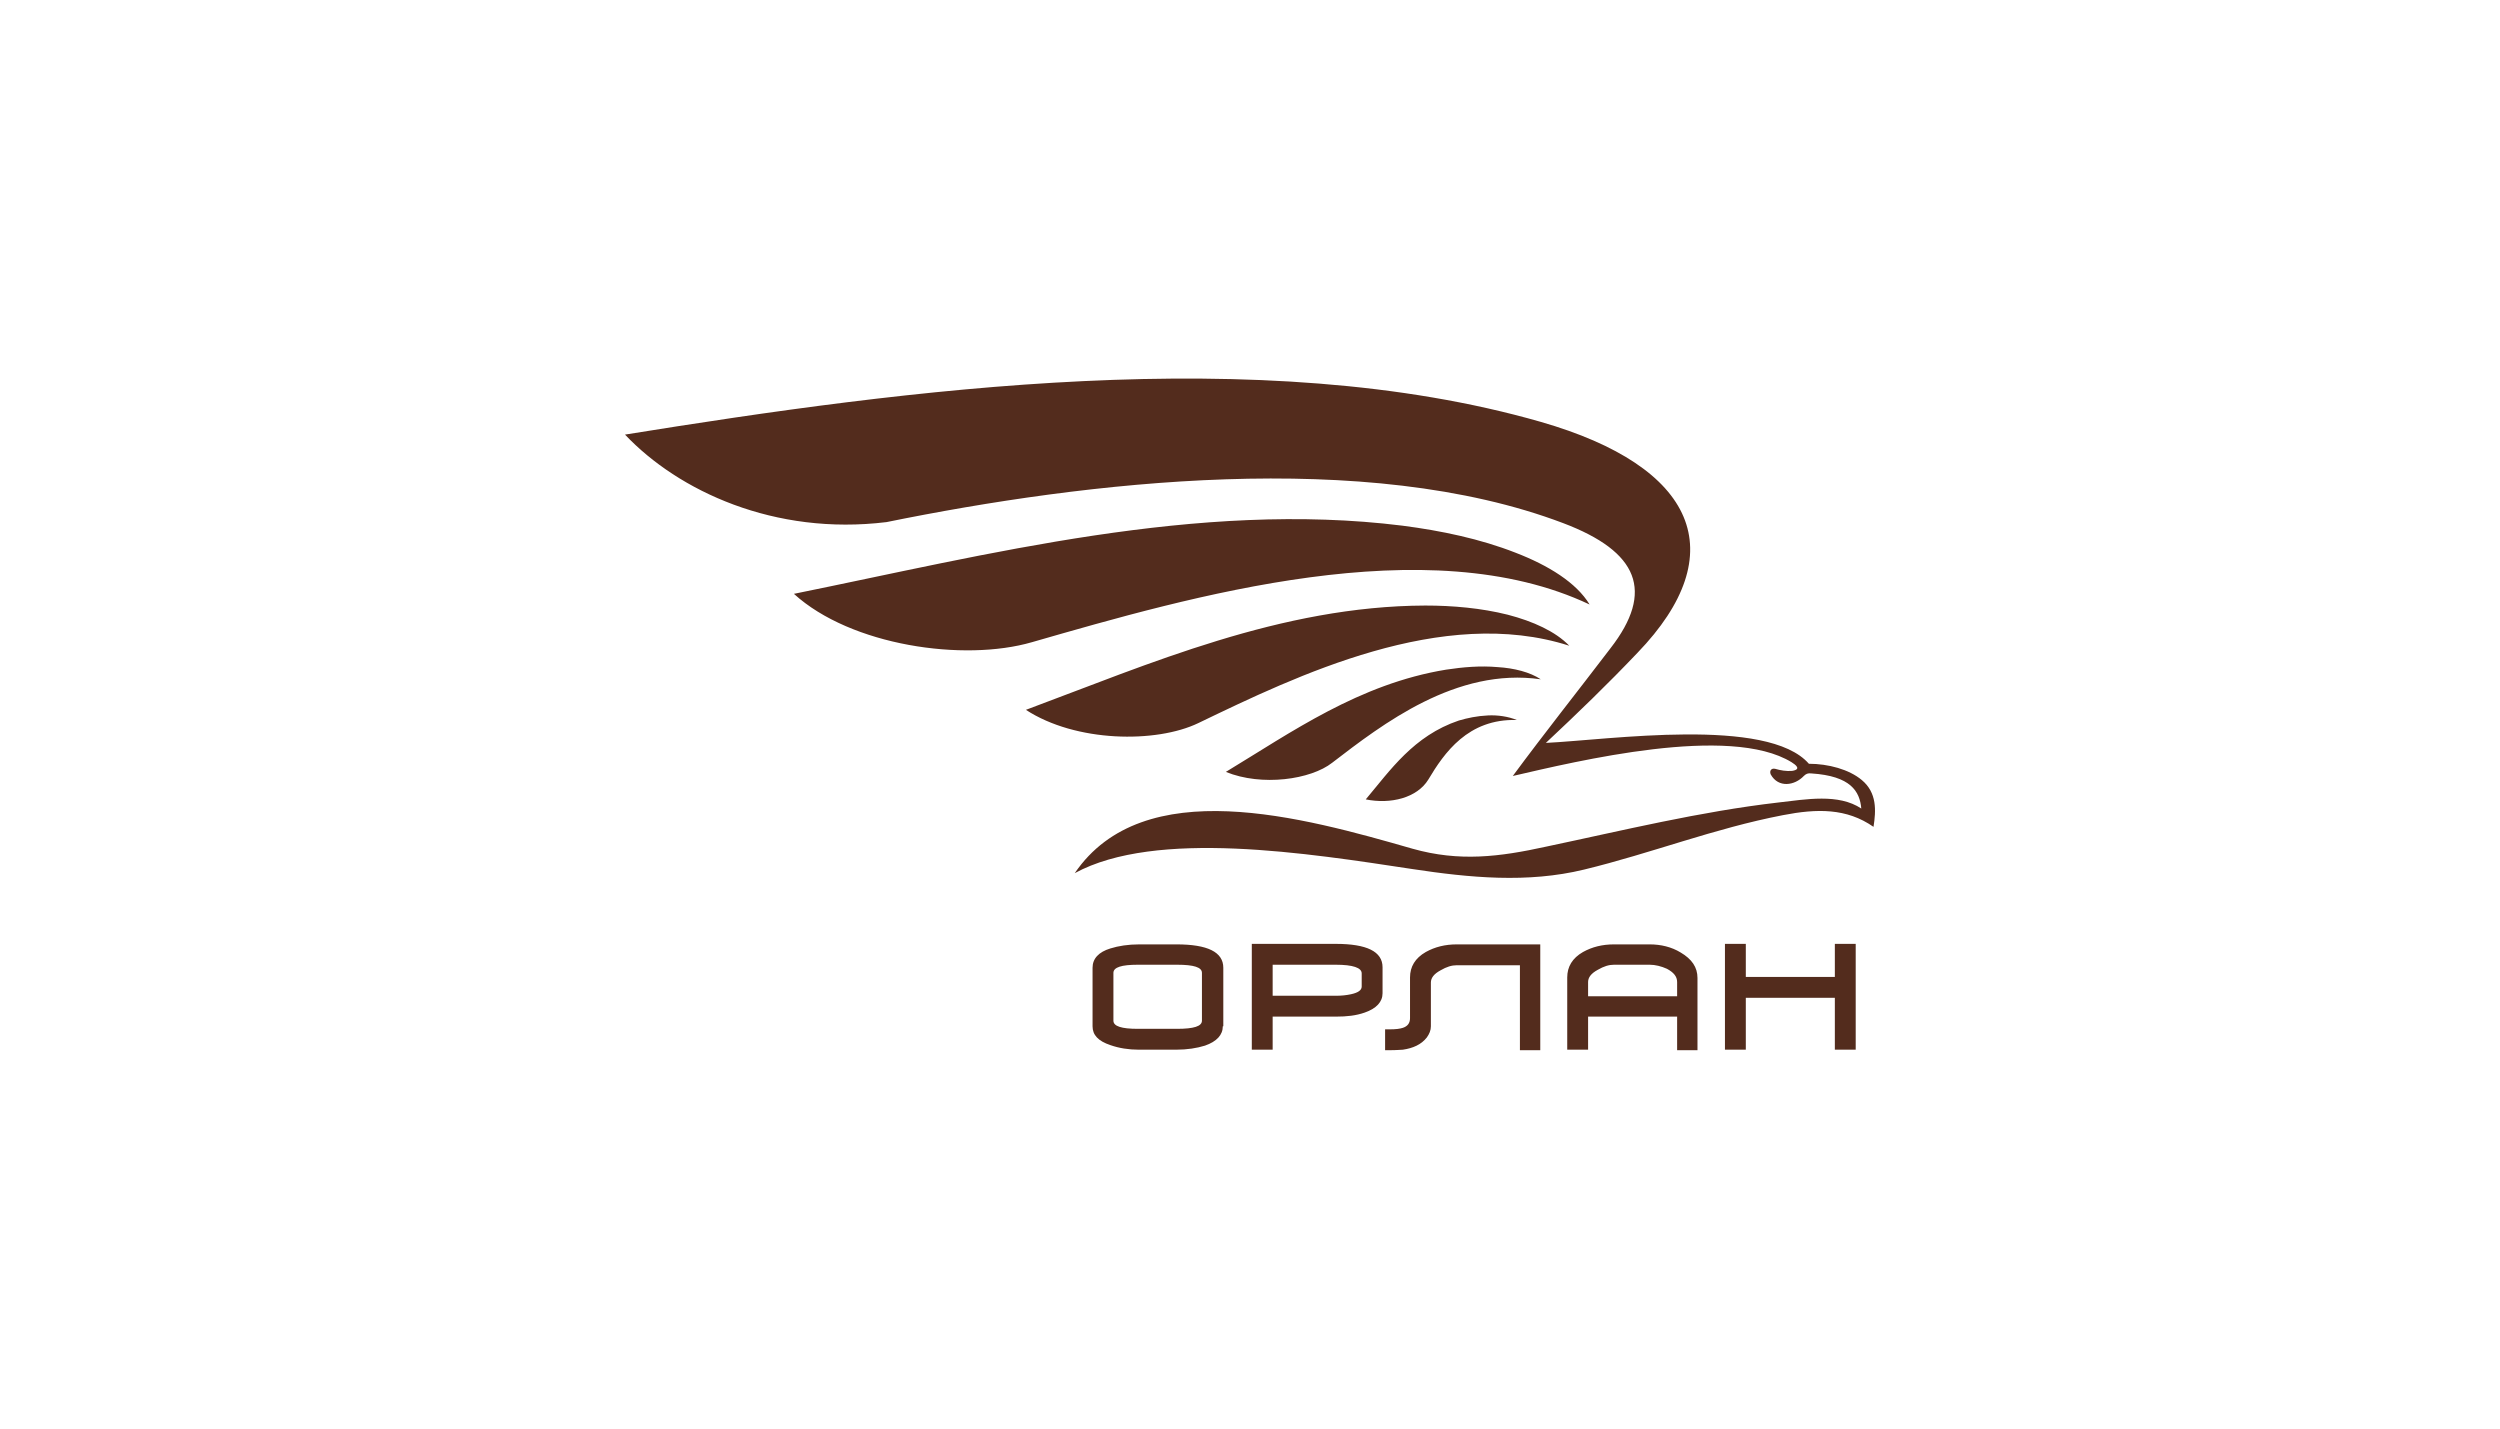 <?xml version="1.0" encoding="UTF-8"?> <svg xmlns="http://www.w3.org/2000/svg" width="700" height="400" viewBox="0 0 700 400" fill="none"><path d="M513.756 293.914V279.384H488.827V293.914H482.986V264.284H488.827V273.543H513.756V264.284H519.597V293.914H513.756ZM432.842 208.014C441.674 199.752 450.222 191.489 458.484 182.8C485.408 154.879 475.009 130.662 431.418 118.126C353.068 95.618 253.777 109.008 175 121.687C189.958 137.499 216.882 150.035 248.221 146.189C304.206 134.793 382.413 125.533 437.686 146.474C458.769 154.451 463.327 165.563 450.934 181.518C441.817 193.484 432.415 205.308 423.583 217.274C441.532 213.143 484.268 202.743 501.648 213.427C502.787 214.14 504.497 215.422 501.79 215.849C500.223 215.992 498.514 215.707 497.089 215.279C495.949 214.994 495.38 215.849 495.807 216.846C497.944 220.693 502.502 219.98 505.067 217.274C505.636 216.704 506.206 216.419 507.203 216.561C518.172 217.274 520.737 221.547 521.164 226.391C514.753 222.117 505.636 223.827 498.086 224.681C475.863 227.245 454.495 232.516 432.842 237.075C419.879 239.924 408.625 241.348 395.519 237.645C364.749 228.812 320.161 216.277 300.93 244.482C323.722 232.089 366.316 238.927 395.519 243.343C411.474 245.765 427.714 247.332 443.526 243.485C462.33 238.927 479.995 231.946 499.226 228.243C508.77 226.391 517.033 226.248 524.583 231.519C525.295 226.961 525.58 221.975 521.306 218.413C517.745 215.422 511.904 213.855 506.491 213.855C494.952 200.607 450.507 207.159 432.842 208.014ZM424.722 201.604C422.301 200.607 419.309 200.179 416.602 200.322C413.611 200.464 410.904 201.034 408.483 201.746C395.804 206.02 389.251 215.707 382.413 223.827C389.394 225.251 396.801 223.399 399.935 218.271C404.351 210.863 411.047 201.176 424.722 201.604ZM431.418 190.207C428.426 188.213 424.01 187.073 419.309 186.789C414.466 186.361 409.622 186.789 404.921 187.501C380.561 191.489 361.615 205.023 343.238 216.134C353.353 220.265 367.028 218.271 373.011 213.57C387.114 202.743 407.77 186.788 431.418 190.207ZM439.395 180.805C435.549 176.817 429.281 173.968 422.158 172.116C414.751 170.264 406.773 169.552 399.081 169.552C358.624 169.694 321.728 185.934 287.254 198.755C301.214 207.872 323.722 208.157 335.546 202.458C363.04 189.21 403.924 169.409 439.395 180.805ZM445.093 169.267C441.389 163.141 433.554 158.298 424.295 154.736C414.466 150.89 403.639 148.611 392.67 147.186C335.403 140.063 276.427 155.306 222.295 166.275C238.25 180.805 269.875 185.364 288.963 179.808C333.552 166.987 399.65 147.756 445.093 169.267ZM342.384 287.361C342.384 289.783 340.674 291.635 337.398 292.774C335.119 293.487 332.412 293.914 329.278 293.914H318.879C316.03 293.914 313.323 293.487 310.901 292.632C307.482 291.492 305.915 289.783 305.915 287.361V270.979C305.915 268.415 307.625 266.563 310.901 265.566C313.181 264.853 315.887 264.426 319.021 264.426H329.42C338.11 264.426 342.526 266.563 342.526 270.979V287.361H342.384ZM336.543 272.403C336.543 270.836 334.264 270.124 329.563 270.124H318.594C314.035 270.124 311.756 270.836 311.756 272.403V285.794C311.756 287.361 314.035 288.073 318.594 288.073H329.563C334.264 288.073 336.543 287.361 336.543 285.794V272.403ZM387.114 278.102C387.114 280.523 385.405 282.375 382.128 283.515C379.707 284.37 377.143 284.655 374.009 284.655H356.344V293.914H350.504V264.284H374.009C382.698 264.284 387.114 266.42 387.114 270.837V278.102ZM381.274 272.546C381.274 270.979 378.852 270.124 374.009 270.124H356.344V278.814H374.009C375.576 278.814 377 278.671 378.282 278.387C380.277 277.959 381.274 277.247 381.274 276.25V272.546ZM400.648 287.361C400.648 288.501 400.22 289.498 399.508 290.495C397.941 292.49 395.662 293.487 392.813 293.914C392.385 293.914 391.103 294.057 389.109 294.057H387.827V288.216H389.109C390.818 288.216 391.958 288.073 392.813 287.789C394.095 287.361 394.807 286.506 394.807 285.082V273.686C394.807 270.694 396.231 268.272 399.223 266.563C401.787 265.138 404.636 264.426 407.913 264.426H431.275V294.057H425.577V270.267H407.913C406.488 270.267 405.064 270.694 403.354 271.691C401.502 272.688 400.648 273.828 400.648 275.11V287.361ZM469.595 293.914V284.655H444.666V293.914H438.825V273.686C438.825 270.694 440.25 268.272 443.241 266.563C445.806 265.138 448.655 264.426 451.931 264.426H461.903C465.037 264.426 468.028 265.138 470.593 266.705C473.727 268.557 475.294 270.836 475.294 273.828V294.057H469.595V293.914ZM469.595 274.968C469.595 273.401 468.598 272.261 466.746 271.264C465.179 270.552 463.47 270.124 461.903 270.124H451.931C450.507 270.124 449.082 270.552 447.373 271.549C445.521 272.546 444.666 273.686 444.666 274.968V278.956H469.595V274.968Z" fill="#532C1D"></path></svg> 